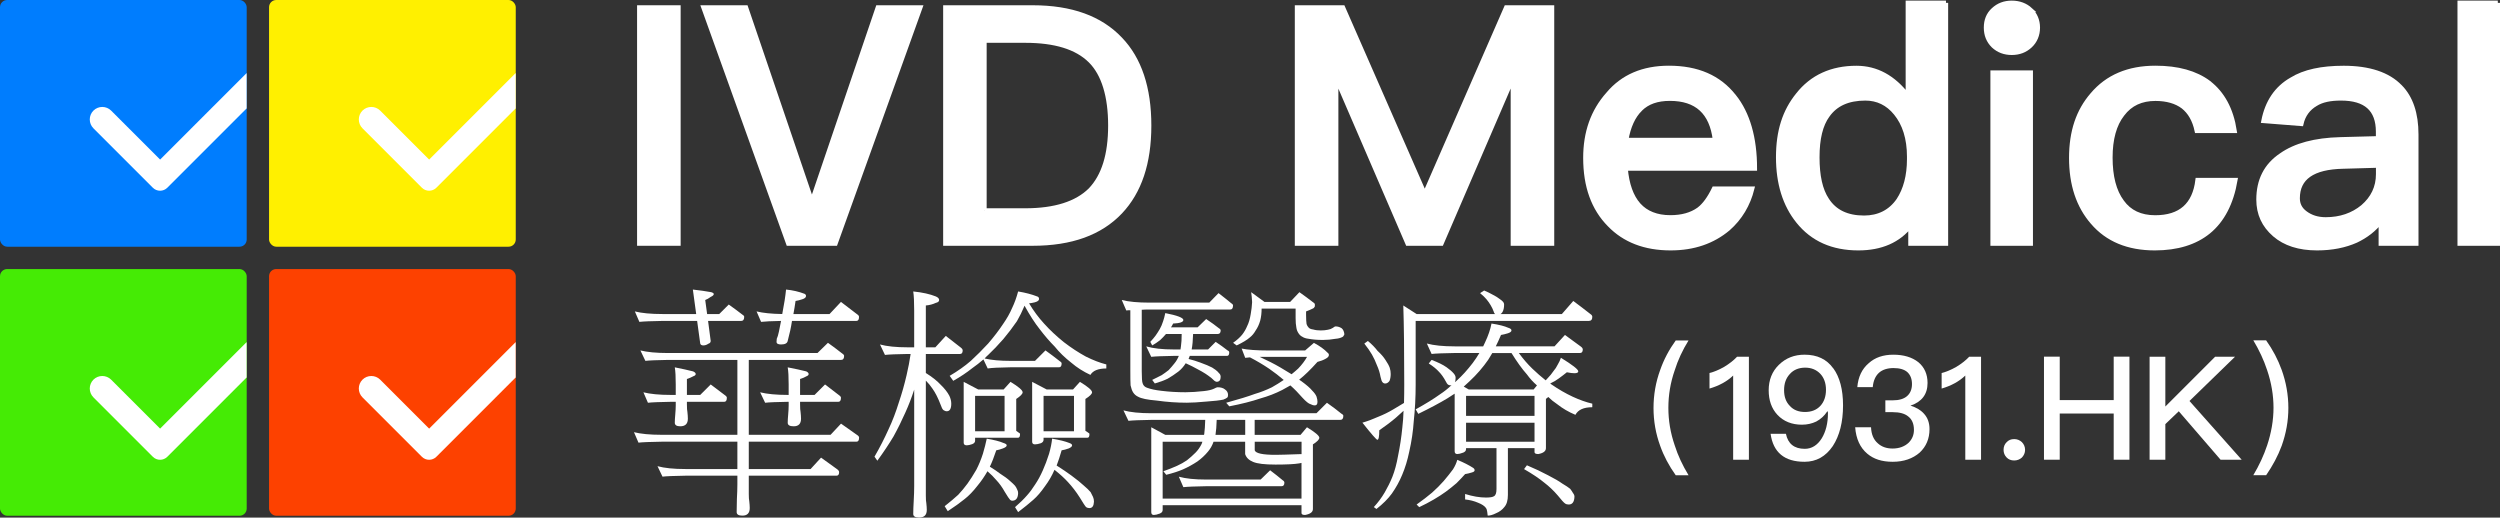 <?xml version="1.0" encoding="UTF-8"?>
<svg id="_图层_2" data-name="图层 2" xmlns="http://www.w3.org/2000/svg" viewBox="0 0 420.65 87.09">
  <rect x="0" y="0" width="420.65" height="87.09" fill="#333333" stroke="none"/>
  <defs>
    <style>
      .cls-1, .cls-2, .cls-3 {
        fill: #fff;
      }

      .cls-2 {
        stroke-width: 0px;
      }

      .cls-2, .cls-3 {
        stroke: #fff;
        stroke-miterlimit: 10;
      }

      .cls-4 {
        fill: #007dfe;
      }

      .cls-3 {
        stroke-width: .75px;
      }

      .cls-5 {
        fill: #45eb05;
      }

      .cls-6 {
        fill: #fff000;
      }

      .cls-7 {
        fill: #fd4100;
      }
    </style>
  </defs>
  <g id="_图层_1-2" data-name="图层 1">
    <rect class="cls-4" width="41.51" height="41.51" rx="1.21" ry="1.21"/>
    <rect class="cls-6" x="45.27" width="41.51" height="41.51" rx="1.21" ry="1.21"/>
    <rect class="cls-5" y="45.27" width="41.51" height="41.51" rx="1.21" ry="1.21"/>
    <rect class="cls-7" x="45.27" y="45.27" width="41.51" height="41.51" rx="1.21" ry="1.21"/>
    <g>
      <path class="cls-3" d="M114.15,1.26v39.72h-6.58V1.26h6.58Z"/>
      <path class="cls-3" d="M125.51,1.26l11.02,32.38h.17L147.71,1.26h7.14l-14.28,39.72h-7.93L118.37,1.26h7.14Z"/>
      <path class="cls-3" d="M173.74,1.26c6.52,0,11.41,1.78,14.78,5.34,3.2,3.34,4.83,8.18,4.83,14.52s-1.63,11.13-4.83,14.52c-3.37,3.56-8.26,5.34-14.78,5.34h-14.67V1.26h14.67ZM165.64,35.42h6.86c5,0,8.66-1.17,10.96-3.45,2.25-2.34,3.37-5.95,3.37-10.85s-1.12-8.68-3.37-10.9c-2.3-2.28-5.96-3.39-10.96-3.39h-6.86v28.6Z"/>
      <path class="cls-3" d="M225.96,1.26l13.66,31.16h.22l13.6-31.16h7.7v39.72h-6.58V13.61h-.23l-11.8,27.37h-5.68l-11.81-27.37h-.22v27.37h-6.58V1.26h7.7Z"/>
      <path class="cls-3" d="M291.78,16.22c2.3,2.89,3.49,6.95,3.49,12.13h-21.75c.23,2.67.96,4.73,2.19,6.12,1.24,1.39,3.04,2.11,5.34,2.11,1.97,0,3.54-.45,4.78-1.33.96-.72,1.8-1.89,2.58-3.5h6.41c-.67,2.67-2.02,4.95-4.05,6.73-2.59,2.17-5.79,3.28-9.67,3.28-4.33,0-7.76-1.33-10.29-3.95-2.7-2.73-4.05-6.45-4.05-11.24,0-4.28,1.24-7.84,3.82-10.74,2.47-2.95,5.9-4.4,10.23-4.4,4.78,0,8.43,1.56,10.96,4.79ZM275.98,18.39c-1.18,1.17-1.97,2.89-2.36,5.17h14.95c-.56-4.67-3.09-6.96-7.59-6.96-2.14,0-3.77.56-5,1.78Z"/>
      <path class="cls-3" d="M327.42.48v40.5h-5.96v-3.06c-2.02,2.56-4.95,3.84-8.77,3.84-4.33,0-7.7-1.5-10.12-4.51-2.25-2.78-3.37-6.4-3.37-10.79s1.07-7.73,3.32-10.51c2.36-3,5.68-4.51,9.84-4.51,3.37,0,6.24,1.56,8.66,4.73V.48h6.41ZM307.52,19.39c-1.18,1.61-1.74,3.95-1.74,7.07s.51,5.51,1.63,7.18c1.29,2,3.37,3,6.24,3,2.47,0,4.44-1,5.79-2.95,1.18-1.78,1.8-4.12,1.8-6.9v-.45c0-3.06-.79-5.51-2.25-7.29-1.35-1.67-3.09-2.5-5.12-2.5-2.92,0-5,.95-6.35,2.84Z"/>
      <path class="cls-3" d="M341.64,1.65c.79.78,1.24,1.78,1.24,3s-.45,2.28-1.29,3.06c-.84.78-1.86,1.17-3.09,1.17s-2.25-.39-3.09-1.17c-.84-.83-1.24-1.84-1.24-3.06s.39-2.23,1.24-3c.84-.78,1.86-1.17,3.09-1.17s2.3.39,3.15,1.17ZM341.69,12.22v28.76h-6.41V12.22h6.41Z"/>
      <path class="cls-3" d="M371.66,13.94c2.3,1.78,3.77,4.45,4.33,8.07h-6.35c-.39-1.84-1.18-3.17-2.3-4.06-1.18-.89-2.75-1.34-4.67-1.34-2.36,0-4.22.83-5.56,2.62-1.35,1.72-2.02,4.17-2.02,7.29s.62,5.67,1.97,7.46c1.24,1.72,3.09,2.61,5.57,2.61,4.27,0,6.63-2.11,7.14-6.29h6.35c-.67,3.89-2.19,6.79-4.5,8.68-2.25,1.84-5.28,2.78-9.05,2.78-4.5,0-7.98-1.45-10.46-4.34-2.42-2.78-3.6-6.4-3.6-10.85s1.18-7.9,3.54-10.63c2.53-3,6.07-4.51,10.62-4.51,3.77,0,6.75.83,8.99,2.5Z"/>
      <path class="cls-3" d="M403.86,14.61c1.8,1.84,2.7,4.51,2.7,8.01v18.36h-5.96v-3.78c-1.12,1.45-2.53,2.5-4.16,3.28-1.86.83-4.05,1.28-6.58,1.28-3.04,0-5.4-.78-7.14-2.28-1.8-1.56-2.7-3.5-2.7-5.9,0-3.23,1.24-5.73,3.82-7.46,2.36-1.67,5.68-2.56,9.95-2.67l6.35-.17v-1.11c0-3.78-2.08-5.62-6.24-5.62-1.8,0-3.2.28-4.27.95-1.24.72-2.08,1.84-2.42,3.34l-6.35-.5c.62-3.17,2.19-5.51,4.72-6.95,2.14-1.33,5.06-1.95,8.77-1.95,4.27,0,7.48,1.06,9.5,3.17ZM394.25,28.02c-5.12.11-7.65,1.89-7.65,5.34,0,1,.39,1.84,1.29,2.5.9.67,2.02,1.06,3.43,1.06,2.47,0,4.55-.72,6.24-2.11,1.69-1.45,2.59-3.28,2.59-5.51v-1.45l-5.9.17Z"/>
      <path class="cls-3" d="M420.28.48v40.5h-6.41V.48h6.41Z"/>
    </g>
    <g>
      <path class="cls-1" d="M107.74,58.96c1.15.29,2.69.44,4.64.44h25.17l1.76-1.72c.85.61,1.65,1.21,2.4,1.8.21.13.32.27.32.4,0,.45-.17.68-.52.68h-15.52v12.6h13.76l1.76-1.88c.96.67,1.87,1.31,2.72,1.92.21.13.32.28.32.44,0,.45-.15.68-.44.68h-18.12v4.6h10.4l1.76-1.92c.96.69,1.87,1.35,2.72,1.96.21.16.32.32.32.48,0,.4-.15.6-.44.6h-14.76v3.08c0,.59.03.99.08,1.2.05.45.08.84.08,1.16,0,.85-.41,1.28-1.24,1.28-.64,0-.96-.2-.96-.6,0-.59.01-1.32.04-2.2.05-.93.08-1.75.08-2.44v-1.48h-8.76c-1.89.03-3.17.08-3.84.16l-.84-1.76c1.17.32,2.73.48,4.68.48h8.76v-4.6h-12.76c-1.89.03-3.19.08-3.88.16l-.76-1.76c1.15.29,2.69.44,4.64.44h12.76v-12.6h-11.68c-1.87.03-3.13.08-3.8.16l-.84-1.76ZM106.82,52.4c1.15.29,2.69.44,4.64.44h5.68l-.56-4.12c1.17.13,2.2.28,3.08.44.29.08.44.19.44.32,0,.16-.17.32-.52.48-.32.24-.63.41-.92.52l.32,2.36h2.04l1.6-1.6c.83.59,1.6,1.16,2.32,1.72.19.11.28.23.28.36,0,.45-.17.68-.52.68h-5.56l.44,3.36c0,.24-.13.4-.4.48-.27.19-.55.28-.84.28s-.47-.11-.52-.32l-.52-3.8h-5.84c-1.89.03-3.19.08-3.88.16l-.76-1.76ZM108.26,66.01c1.15.29,2.68.44,4.6.44h.84v-1.76c0-1.28-.05-2.24-.16-2.88,1.23.24,2.25.47,3.08.68.29.13.44.28.44.44s-.12.28-.36.36c-.35.19-.72.35-1.12.48v2.68h2.24l1.76-1.76c.85.64,1.67,1.25,2.44,1.84.19.13.28.27.28.4,0,.45-.15.68-.44.68h-6.28v.44c0,.64.03,1.05.08,1.24.05.45.08.84.08,1.16,0,.85-.43,1.28-1.28,1.28-.61,0-.92-.2-.92-.6,0-.37.03-.84.08-1.4.05-.56.08-1.07.08-1.52v-.6h-.84c-1.87.03-3.15.08-3.84.16l-.76-1.76ZM132.26,48.72c1.12.11,2.16.35,3.12.72.16.08.24.2.24.36,0,.24-.21.43-.64.56-.4.13-.77.23-1.12.28-.11.77-.23,1.51-.36,2.2h6.08l1.92-2.04c.96.72,1.87,1.41,2.72,2.08.21.13.32.28.32.44,0,.45-.15.68-.44.68h-10.84c-.16,1.07-.4,2.19-.72,3.36-.08.4-.45.6-1.12.6-.51,0-.76-.15-.76-.44l.04-.52c.13-.27.25-.67.36-1.2.13-.64.25-1.24.36-1.8-1.6.03-2.72.08-3.36.16l-.76-1.76c1.09.27,2.53.41,4.32.44.32-1.63.53-3,.64-4.12ZM127.9,66.01c1.17.29,2.72.44,4.64.44h.16v-1.76c0-1.28-.05-2.24-.16-2.88,1.25.24,2.29.47,3.12.68.27.13.4.28.4.44s-.11.28-.32.36c-.32.19-.69.35-1.12.48v2.68h2.44l1.76-1.76c.83.64,1.63,1.25,2.4,1.84.19.13.28.27.28.4,0,.45-.15.68-.44.68h-6.44v.44c0,.64.03,1.05.08,1.24.05.45.08.84.08,1.16,0,.85-.41,1.28-1.24,1.28-.67,0-1-.2-1-.6,0-.37.03-.84.08-1.4.05-.56.08-1.07.08-1.52v-.6h-.16c-1.87.03-3.13.08-3.8.16l-.84-1.76Z"/>
      <path class="cls-1" d="M148.06,57.96c1.17.32,2.73.48,4.68.48h1.08v-6.2c0-1.44-.05-2.51-.16-3.2,1.55.16,2.81.44,3.8.84.37.16.56.36.56.6s-.19.4-.56.48c-.51.24-1.07.39-1.68.44v7.04h1.6l1.76-1.92c.88.69,1.72,1.35,2.52,1.96.21.16.32.32.32.48,0,.4-.15.6-.44.6h-5.76v3.2c1.07.67,1.89,1.32,2.48,1.96.67.64,1.16,1.27,1.48,1.88.21.45.32.89.32,1.32,0,.85-.25,1.28-.76,1.28-.19,0-.37-.07-.56-.2-.16-.13-.32-.44-.48-.92-.43-1.12-.88-2.01-1.36-2.68-.32-.48-.69-.93-1.12-1.36v19.36c0,.64.03,1.05.08,1.24.05.45.08.84.08,1.16,0,.85-.43,1.28-1.28,1.28-.67,0-1-.2-1-.6,0-.59.03-1.32.08-2.2.05-.93.08-1.76.08-2.48v-16.24c-.45,1.39-.95,2.67-1.48,3.84-.59,1.33-1.25,2.68-2,4.04-.75,1.25-1.65,2.61-2.72,4.08l-.48-.68c.91-1.57,1.69-3.11,2.36-4.6.67-1.41,1.25-2.95,1.76-4.6.48-1.41.91-2.92,1.28-4.52.29-1.25.52-2.44.68-3.56h-.48c-1.89.03-3.17.08-3.84.16l-.84-1.76ZM166.03,73.81c1.25.21,2.19.45,2.8.72.37.11.56.24.56.4,0,.19-.21.36-.64.52-.43.16-.8.27-1.12.32-.37,1.12-.73,2.04-1.08,2.76.67.4,1.24.79,1.72,1.16.72.45,1.28.87,1.68,1.24.37.32.65.59.84.8.16.21.28.43.36.64.11.19.16.39.16.6-.03.85-.36,1.28-1,1.28-.13,0-.25-.05-.36-.16-.13-.13-.43-.57-.88-1.32-.43-.77-.91-1.44-1.44-2-.4-.48-.89-.97-1.48-1.48-.48.85-1.04,1.67-1.68,2.44-.72.93-1.44,1.68-2.16,2.24-.75.61-1.69,1.29-2.84,2.04l-.52-.84c.91-.72,1.67-1.36,2.28-1.92.53-.56,1.05-1.19,1.56-1.88.48-.67.97-1.44,1.48-2.32.43-.83.8-1.73,1.12-2.72.27-.91.48-1.75.64-2.52ZM171.31,49.04c1.25.21,2.32.49,3.2.84.21.05.32.2.32.44s-.25.43-.76.56c-.32.08-.63.13-.92.16.75,1.25,1.59,2.39,2.52,3.4.96,1.07,2.07,2.11,3.32,3.12,1.25.96,2.49,1.77,3.72,2.44,1.23.61,2.37,1.05,3.44,1.32v.68c-1.36,0-2.25.36-2.68,1.08-1.2-.56-2.27-1.24-3.2-2.04-1.09-.85-2.03-1.76-2.8-2.72-.85-.85-1.69-1.83-2.52-2.92-.83-1.04-1.68-2.36-2.56-3.96-.4.96-.83,1.83-1.28,2.6-.69,1.01-1.45,2.01-2.28,3-.91,1.04-1.75,1.92-2.52,2.64-.27.24-.48.45-.64.64,1.15.27,2.6.4,4.36.4h4.12l1.76-1.76c.85.61,1.67,1.23,2.44,1.84.19.11.28.23.28.36,0,.43-.15.64-.44.64h-8.16c-1.89.03-3.17.09-3.84.2l-.72-1.52c-.61.53-1.23,1.01-1.84,1.44-1.01.8-2.09,1.52-3.24,2.16l-.6-.84c1.36-.8,2.55-1.64,3.56-2.52.99-.91,1.96-1.88,2.92-2.92.96-1.12,1.79-2.2,2.48-3.24.67-.96,1.19-1.88,1.56-2.76.4-.83.73-1.75,1-2.76ZM162.15,64.25l2.44,1.28h4.28l1.16-1.28c1.36.83,2.04,1.41,2.04,1.76,0,.27-.36.64-1.08,1.12v5.36c.16.11.31.21.44.32.13.05.2.13.2.24,0,.4-.11.6-.32.6h-7.24v.52c0,.24-.16.43-.48.56-.37.13-.68.2-.92.2-.35,0-.52-.15-.52-.44v-10.24ZM164.07,72.57h4.96v-5.96h-4.96v5.96ZM177.03,73.81c1.25.21,2.21.45,2.88.72.32.11.48.24.48.4,0,.19-.19.36-.56.52-.45.16-.85.27-1.2.32-.29,1.01-.57,1.87-.84,2.56.93.59,1.76,1.15,2.48,1.68.91.67,1.6,1.23,2.08,1.68.51.43.89.8,1.16,1.12.16.29.29.56.4.8.11.24.16.51.16.8-.03.72-.28,1.08-.76,1.08-.21,0-.4-.05-.56-.16-.16-.16-.52-.71-1.08-1.64-.61-.96-1.27-1.81-1.96-2.56-.61-.67-1.37-1.36-2.28-2.08-.43.99-.96,1.91-1.6,2.76-.64.93-1.29,1.69-1.96,2.28-.69.61-1.55,1.31-2.56,2.08l-.52-.84c.8-.69,1.47-1.35,2-1.96.48-.53.95-1.16,1.4-1.88.45-.67.88-1.45,1.28-2.36.37-.83.72-1.75,1.04-2.76.27-.93.44-1.79.52-2.56ZM173.67,64.25l2.44,1.28h4.44l1.16-1.28c1.36.83,2.04,1.41,2.04,1.76,0,.27-.37.64-1.12,1.12v5.36c.19.11.35.21.48.32.13.05.2.13.2.24,0,.4-.11.6-.32.6h-7.4v.36c0,.24-.15.43-.44.56-.4.13-.73.2-1,.2-.32,0-.48-.15-.48-.44v-10.08ZM175.59,72.57h5.12v-5.96h-5.12v5.96Z"/>
      <path class="cls-1" d="M188.75,50.48c1.15.29,2.69.44,4.64.44h10.08l1.56-1.6c.77.59,1.49,1.16,2.16,1.72.19.11.28.23.28.36,0,.45-.16.68-.48.68h-13.6c-.51,0-.93.01-1.28.04v10.36c0,1.12.05,1.8.16,2.04.11.35.35.59.72.72.64.24,1.45.41,2.44.52,1.28.16,2.63.24,4.04.24.91,0,1.95-.07,3.12-.2.72-.08,1.28-.21,1.68-.4.29-.16.49-.24.6-.24.53,0,.95.12,1.24.36.35.24.52.55.52.92,0,.21-.04.36-.12.44-.11.11-.33.23-.68.36-.61.13-1.53.24-2.76.32-1.41.13-2.53.2-3.36.2-1.68,0-3.38-.12-5.08-.36-1.57-.13-2.61-.35-3.12-.64-.35-.16-.63-.4-.84-.72-.19-.29-.33-.69-.44-1.2-.03-.45-.04-1.29-.04-2.52v-10.12c-.27,0-.49.01-.68.04l-.76-1.76ZM189.03,69.05c1.17.32,2.73.48,4.68.48h27.8l1.76-1.76c.88.61,1.69,1.23,2.44,1.84.21.11.32.23.32.36,0,.45-.17.68-.52.68h-14.4v2.52h7.72l1.08-1.28c1.39.85,2.08,1.44,2.08,1.76,0,.29-.36.67-1.08,1.12v10.88c0,.51-.44.84-1.32,1-.4,0-.6-.11-.6-.32v-1.32h-23.36v.8c0,.27-.16.47-.48.6-.43.16-.76.24-1,.24-.29,0-.44-.16-.44-.48v-14.28l2.36,1.28h6.52c.03-.08.04-.15.04-.2.08-.59.13-1.36.16-2.32h-9.08c-1.89.03-3.17.08-3.84.16l-.84-1.76ZM196.07,52.68c2.03.4,3.04.79,3.04,1.16,0,.35-.57.55-1.72.6-.11.24-.23.45-.36.64h4.48l1.44-1.4c.77.51,1.49,1.03,2.16,1.56.19.11.28.23.28.36,0,.4-.17.6-.52.6h-4.12c-.03,1.07-.11,1.93-.24,2.6h2.76l1.28-1.28c.72.48,1.39.96,2,1.44.19.08.28.19.28.32,0,.4-.12.6-.36.6h-6.28c-.08.19-.15.36-.2.52.67.16,1.32.36,1.96.6.88.32,1.55.6,2,.84.43.27.72.48.88.64.19.19.33.35.44.48.08.13.12.28.12.44,0,.56-.23.84-.68.84-.08,0-.2-.05-.36-.16-.13-.11-.31-.27-.52-.48-.37-.29-.71-.53-1-.72-.37-.24-.84-.51-1.4-.8-.51-.29-1.15-.61-1.92-.96-.37.59-.79,1.05-1.24,1.4-.59.45-1.19.85-1.8,1.2-.59.29-1.31.56-2.16.8l-.44-.6c.59-.29,1.12-.56,1.6-.8.4-.27.79-.55,1.16-.84.35-.37.68-.76,1-1.16.29-.35.53-.76.72-1.24h-.84c-1.87.03-3.13.08-3.8.16l-.84-1.76c1.17.35,2.72.52,4.64.52h1.12c.03-.21.05-.4.08-.56.08-.51.12-1.19.12-2.04h-2.64c-.32.37-.65.72-1,1.04-.45.35-.89.64-1.32.88l-.32-.6c.37-.4.67-.75.88-1.04.21-.29.45-.67.72-1.12.21-.37.4-.81.56-1.32.13-.37.25-.83.36-1.36ZM195.63,83.89h23.36v-6c-.11.03-.24.05-.4.08-.77.13-2.09.2-3.96.2s-3.04-.15-3.76-.44c-.72-.29-1.17-.73-1.36-1.32v-2.08h-5.32c-.21.61-.52,1.16-.92,1.64-.53.64-1.13,1.2-1.8,1.68-.77.51-1.57.95-2.4,1.32-.8.35-1.75.65-2.84.92l-.48-.6c.91-.32,1.68-.63,2.32-.92.59-.27,1.13-.57,1.64-.92.51-.4.99-.83,1.44-1.28.4-.4.73-.87,1-1.4.08-.16.13-.31.16-.44h-6.68v9.56ZM198.35,80.21c1.15.32,2.68.48,4.6.48h9.16l1.6-1.56c.75.56,1.45,1.12,2.12,1.68.19.11.28.24.28.4,0,.4-.16.6-.48.6h-12.68c-1.87.03-3.15.08-3.84.16l-.76-1.76ZM209.52,73.17v-2.52h-4.8c-.03,1.01-.09,1.85-.2,2.52h5ZM208.92,58.65c1.04.21,2.52.32,4.44.32h6.24l1.48-1.28c.99.53,1.75,1.08,2.28,1.64.16.11.24.24.24.4,0,.24-.19.45-.56.64-.37.21-.83.39-1.36.52-1.17,1.31-2.19,2.29-3.04,2.96l-.04.04c.16.11.28.19.36.24.88.64,1.49,1.17,1.84,1.6.35.35.59.68.72,1,.11.35.16.64.16.88,0,.4-.15.6-.44.6-.24,0-.48-.07-.72-.2-.32-.08-.77-.44-1.36-1.08-.67-.77-1.35-1.47-2.04-2.08-.48.27-.93.52-1.36.76-1.15.59-2.39,1.07-3.72,1.44-1.41.48-3.15.92-5.2,1.32l-.52-.6c2.13-.59,3.73-1.08,4.8-1.48.99-.29,1.95-.67,2.88-1.12.67-.37,1.33-.79,2-1.24-.75-.64-1.56-1.27-2.44-1.88-.99-.67-2.07-1.31-3.24-1.92-.37.03-.64.05-.8.08l-.6-1.56ZM210.52,49.16l2.24,1.64h4.32l1.56-1.64c.83.59,1.6,1.16,2.32,1.72.19.11.28.23.28.36v.16c0,.19-.01.25-.04.2l-.04.08c-.08.13-.15.2-.2.2-.08.05-.13.08-.16.08-.27.13-.61.28-1.04.44v.6c0,.69.03,1.2.08,1.52.08.24.19.43.32.56.13.19.4.31.8.36.37.11.8.16,1.28.16.43,0,.83-.04,1.2-.12.32-.05.6-.16.84-.32.19-.16.33-.24.44-.24.37,0,.72.11,1.04.32.24.21.39.53.44.96,0,.13-.04.23-.12.28-.03.11-.11.19-.24.24-.32.16-.68.25-1.08.28-.75.13-1.47.2-2.16.2-.96,0-1.77-.07-2.44-.2-.43-.05-.76-.16-1-.32-.27-.13-.48-.32-.64-.56-.21-.29-.35-.64-.4-1.04-.08-.4-.12-.92-.12-1.56v-1.6h-5.72c0,.75-.08,1.43-.24,2.04-.19.64-.44,1.19-.76,1.64-.27.48-.59.87-.96,1.16-.48.43-1.23.88-2.24,1.36l-.6-.44c.64-.45,1.15-.91,1.52-1.36.35-.45.63-.93.84-1.44.27-.53.47-1.2.6-2,.13-.72.21-1.4.24-2.04-.03-.64-.08-1.2-.16-1.68ZM211.12,74.33v1.44c.16.51,1.33.76,3.52.76.64,0,2.04-.04,4.2-.12h.16v-2.08h-7.88ZM211.96,60.05c1.28.59,2.43,1.17,3.44,1.76.72.43,1.36.81,1.92,1.16.4-.32.77-.64,1.12-.96.61-.64,1.11-1.29,1.48-1.96h-7.96Z"/>
      <path class="cls-1" d="M249.72,48.88c.51.21.97.44,1.4.68.48.24.85.47,1.12.68.32.21.55.4.68.56.11.13.16.28.16.44,0,.53-.09.96-.28,1.28-.11.16-.21.27-.32.32h10.32l1.92-2.2c1.01.75,1.97,1.48,2.88,2.2.21.13.32.29.32.48,0,.45-.2.68-.6.68h-29.12v10.68c0,2.19-.11,4.24-.32,6.16-.11,1.68-.36,3.4-.76,5.16-.29,1.41-.69,2.72-1.2,3.92-.45,1.09-1.03,2.13-1.72,3.12-.64.88-1.51,1.75-2.6,2.6l-.44-.32c.69-.75,1.31-1.57,1.84-2.48.48-.83.91-1.69,1.28-2.6.4-1.01.72-2.2.96-3.56.32-1.55.56-3.13.72-4.76.11-.91.17-1.84.2-2.8-.43.4-.84.77-1.24,1.12-.8.69-1.75,1.41-2.84,2.16,0,1.07-.11,1.6-.32,1.6-.16,0-1-.96-2.52-2.88.83-.24,1.72-.57,2.68-1,.88-.35,1.72-.76,2.52-1.24.51-.29,1.11-.65,1.8-1.08.03-1.01.04-2.05.04-3.12,0-5.52-.05-9.95-.16-13.28l2.24,1.44h13.2c-.11-.08-.19-.23-.24-.44-.13-.37-.31-.73-.52-1.08-.21-.35-.44-.67-.68-.96-.27-.32-.63-.67-1.08-1.04l.68-.44ZM230.16,57.37c.64.53,1.19,1.09,1.64,1.68.56.51,1,1.01,1.32,1.52.35.51.59.95.72,1.32.11.35.16.69.16,1.04,0,.45-.07.84-.2,1.16-.21.29-.45.44-.72.44-.19,0-.33-.07-.44-.2-.13-.11-.25-.43-.36-.96-.11-.64-.31-1.28-.6-1.92-.24-.64-.52-1.24-.84-1.8-.32-.56-.75-1.17-1.28-1.84l.6-.44ZM240.08,57.8c1.17.32,2.73.48,4.68.48h4.8c.11-.24.21-.47.32-.68.53-1.12.89-2.17,1.08-3.16,1.25.19,2.2.43,2.84.72.35.11.52.25.52.44s-.2.35-.6.48c-.43.13-.81.23-1.16.28-.32.75-.61,1.39-.88,1.92h9.88l1.76-1.92c.93.69,1.83,1.35,2.68,1.96.21.16.32.32.32.48,0,.4-.16.6-.48.6h-10.28c.72.99,1.48,1.87,2.28,2.64.72.69,1.47,1.35,2.24,1.96.16-.16.29-.31.4-.44.32-.32.61-.68.88-1.08.32-.37.57-.76.76-1.16.21-.35.39-.72.52-1.12,1.95,1.2,2.92,1.96,2.92,2.28,0,.21-.21.32-.64.32-.32,0-.75-.05-1.28-.16-.43.35-.88.69-1.36,1.04-.43.32-.88.59-1.36.8l-.08.04c.11.08.17.13.2.16,1.2.83,2.4,1.52,3.6,2.08,1.15.53,2.24.92,3.28,1.16v.6c-1.44,0-2.39.43-2.84,1.28-1.15-.48-2.17-1.08-3.08-1.8-.56-.37-1.05-.77-1.48-1.2-.13.11-.27.21-.4.32v8.28c0,.51-.43.84-1.28,1-.43,0-.64-.11-.64-.32v-.68h-4.48v7.88c0,.91-.2,1.59-.6,2.04-.35.45-.81.8-1.4,1.04-.53.27-1,.4-1.4.4l-.08-.64c-.03-.29-.11-.52-.24-.68-.24-.32-.67-.6-1.28-.84-.67-.29-1.4-.48-2.2-.56v-.92c1.28.4,2.45.6,3.52.6.69,0,1.15-.08,1.36-.24.27-.16.4-.56.4-1.2v-6.88h-5.12v.16c0,.27-.16.47-.48.6-.43.16-.76.24-1,.24-.29,0-.44-.16-.44-.48v-9.68c-.45.29-.87.56-1.24.8-1.28.77-2.91,1.64-4.88,2.6l-.44-.76c1.65-.91,3.01-1.75,4.08-2.52.69-.45,1.35-.97,1.96-1.56-.08.03-.13.04-.16.04-.16,0-.31-.04-.44-.12-.11-.08-.23-.25-.36-.52-.37-.69-.76-1.24-1.16-1.64-.4-.45-.97-.92-1.72-1.4l.48-.6c1.07.4,1.91.81,2.52,1.24.53.37.93.72,1.2,1.04.21.24.32.48.32.72,0,.35-.04.59-.12.72h.04c.13-.11.23-.19.28-.24.91-.83,1.8-1.81,2.68-2.96.4-.53.77-1.09,1.12-1.68h-4.16c-1.89.03-3.19.08-3.88.16l-.8-1.76ZM245.2,77.37c1.09.45,1.99.91,2.68,1.36.16.11.24.24.24.4s-.15.28-.44.36c-.43.13-.81.23-1.16.28-.45.51-.93,1.01-1.44,1.52-.59.51-1.19.99-1.8,1.44-.59.43-1.27.87-2.04,1.32-.77.45-1.59.88-2.44,1.28l-.44-.44c1.01-.72,1.88-1.39,2.6-2,.72-.64,1.37-1.29,1.96-1.96.61-.72,1.13-1.37,1.56-1.96.35-.56.59-1.09.72-1.6ZM258.05,65.53l.56-.68c-.64-.56-1.2-1.17-1.68-1.84-.83-.93-1.69-2.13-2.6-3.6h-3.24c-.24.4-.47.77-.68,1.12-.88,1.28-1.93,2.49-3.16,3.64-.35.32-.67.61-.96.88l.84.48h10.92ZM246.68,69.97h11.52v-3.36h-11.52v3.36ZM246.68,74.33h11.52v-3.2h-11.52v3.2ZM256.92,78.29c1.33.56,2.52,1.12,3.56,1.68,1.04.53,1.84,1,2.4,1.4.59.35,1.03.64,1.32.88.21.27.37.51.48.72.16.19.24.39.24.6-.03.88-.35,1.32-.96,1.32-.24,0-.44-.05-.6-.16-.21-.13-.64-.6-1.28-1.4-.69-.8-1.44-1.51-2.24-2.12-.83-.69-1.96-1.45-3.4-2.28l.48-.64Z"/>
    </g>
    <path class="cls-2" d="M86.78,12.28l-14.57,14.57-8.24-8.24c-.82-.82-2.16-.82-2.98,0-.82.82-.82,2.16,0,2.98l9.43,9.43s.01.01.02.02l.55.55c.67.67,1.76.67,2.43,0l13.35-13.35v-5.96Z"/>
    <path class="cls-2" d="M41.51,12.28l-14.57,14.57-8.24-8.24c-.82-.82-2.16-.82-2.98,0-.82.82-.82,2.16,0,2.98l9.43,9.43s.01.01.02.02l.55.55c.67.67,1.76.67,2.43,0l13.35-13.35v-5.96Z"/>
    <path class="cls-2" d="M41.51,57.55l-14.57,14.57-8.24-8.24c-.82-.82-2.16-.82-2.98,0-.82.82-.82,2.16,0,2.98l9.43,9.43s.01.01.02.02l.55.55c.67.67,1.76.67,2.43,0l13.35-13.35v-5.96Z"/>
    <path class="cls-1" d="M86.78,57.55l-14.57,14.57-8.24-8.24c-.82-.82-2.16-.82-2.98,0-.82.82-.82,2.16,0,2.98l9.43,9.43s.01.01.02.02l.55.55c.67.67,1.76.67,2.43,0l13.35-13.35v-5.96Z"/>
    <g>
      <path class="cls-1" d="M284.12,57.27c-1.02,1.65-1.8,3.33-2.33,5.03-.73,2.09-1.07,4.2-1.07,6.32s.34,4.2,1.07,6.32c.53,1.68,1.31,3.35,2.33,5.03h-2.16c-1.14-1.6-2.02-3.26-2.62-4.96-.75-2.06-1.12-4.18-1.12-6.36s.37-4.35,1.12-6.39c.61-1.75,1.48-3.4,2.62-4.98h2.16Z"/>
      <path class="cls-1" d="M294.27,60.01v17.34h-2.65v-14.16c-1.04,1-2.38,1.72-3.98,2.19v-2.62c.78-.19,1.58-.53,2.45-1.02.88-.53,1.6-1.09,2.19-1.72h1.99Z"/>
      <path class="cls-1" d="M308.48,61.98c1.07,1.48,1.63,3.55,1.63,6.22,0,2.82-.58,5.1-1.72,6.85-1.19,1.75-2.77,2.65-4.76,2.65-3.38,0-5.27-1.58-5.71-4.71h2.58c.34,1.68,1.41,2.53,3.16,2.53,1.19,0,2.14-.61,2.87-1.77.68-1.12,1.04-2.53,1.04-4.2,0-.1-.02-.19-.02-.32h-.1c-.49.75-1.12,1.31-1.85,1.7-.71.34-1.51.53-2.41.53-1.7,0-3.08-.56-4.11-1.65-1-1.07-1.48-2.45-1.48-4.15s.56-3.16,1.72-4.28c1.17-1.14,2.6-1.7,4.32-1.7,2.11,0,3.72.75,4.83,2.31ZM301.16,62.93c-.66.71-.97,1.6-.97,2.72s.32,1.99.97,2.65c.61.68,1.46,1.02,2.55,1.02s1.94-.34,2.58-1.02c.63-.68.95-1.6.95-2.72s-.34-2.04-.97-2.7c-.66-.68-1.51-1.02-2.53-1.02s-1.94.34-2.58,1.07Z"/>
      <path class="cls-1" d="M322.78,60.94c1.02.85,1.55,2.02,1.55,3.5,0,1.9-.97,3.18-2.87,3.81,1.02.32,1.8.8,2.33,1.43.58.66.87,1.51.87,2.53,0,1.6-.56,2.92-1.65,3.94-1.17,1.02-2.7,1.55-4.54,1.55s-3.21-.46-4.28-1.36c-1.21-1.02-1.89-2.5-2.04-4.45h2.67c.05,1.17.41,2.07,1.14,2.7.63.58,1.46.88,2.48.88,1.12,0,2.02-.34,2.7-.97.58-.58.9-1.29.9-2.16,0-1.02-.32-1.77-.95-2.26-.58-.49-1.46-.73-2.6-.73h-1.26v-1.99h1.24c1.07,0,1.87-.24,2.41-.71.53-.46.83-1.14.83-2.02s-.27-1.53-.75-1.99c-.53-.49-1.34-.71-2.36-.71s-1.87.27-2.45.8-.95,1.34-1.04,2.41h-2.6c.15-1.72.78-3.06,1.92-4.03,1.07-.97,2.45-1.43,4.15-1.43s3.13.41,4.2,1.26Z"/>
      <path class="cls-1" d="M333.33,60.01v17.34h-2.65v-14.16c-1.04,1-2.38,1.72-3.98,2.19v-2.62c.78-.19,1.58-.53,2.45-1.02.88-.53,1.6-1.09,2.19-1.72h1.99Z"/>
      <path class="cls-1" d="M340.2,74.39c.34.34.54.78.54,1.31,0,.49-.19.92-.54,1.29-.36.32-.8.49-1.29.49-.53,0-.95-.17-1.26-.49-.36-.36-.53-.8-.53-1.29,0-.53.17-.97.53-1.31.32-.34.73-.51,1.26-.51.49,0,.92.17,1.29.51Z"/>
      <path class="cls-1" d="M346.57,60.01v7.31h9.08v-7.31h2.65v17.34h-2.65v-7.77h-9.08v7.77h-2.65v-17.34h2.65Z"/>
      <path class="cls-1" d="M376.08,60.01l-7.68,7.46,8.79,9.89h-3.55l-7.04-8.16-2.26,2.16v6h-2.65v-17.34h2.65v8.38l8.38-8.38h3.35Z"/>
      <path class="cls-1" d="M381.3,57.27c1.12,1.58,1.99,3.23,2.62,4.98.73,2.04,1.12,4.18,1.12,6.39s-.39,4.3-1.12,6.36c-.63,1.7-1.51,3.35-2.62,4.96h-2.16c1-1.68,1.77-3.35,2.33-5.03.7-2.11,1.07-4.23,1.07-6.32s-.36-4.23-1.07-6.32c-.56-1.7-1.34-3.38-2.33-5.03h2.16Z"/>
    </g>
  </g>
</svg>
